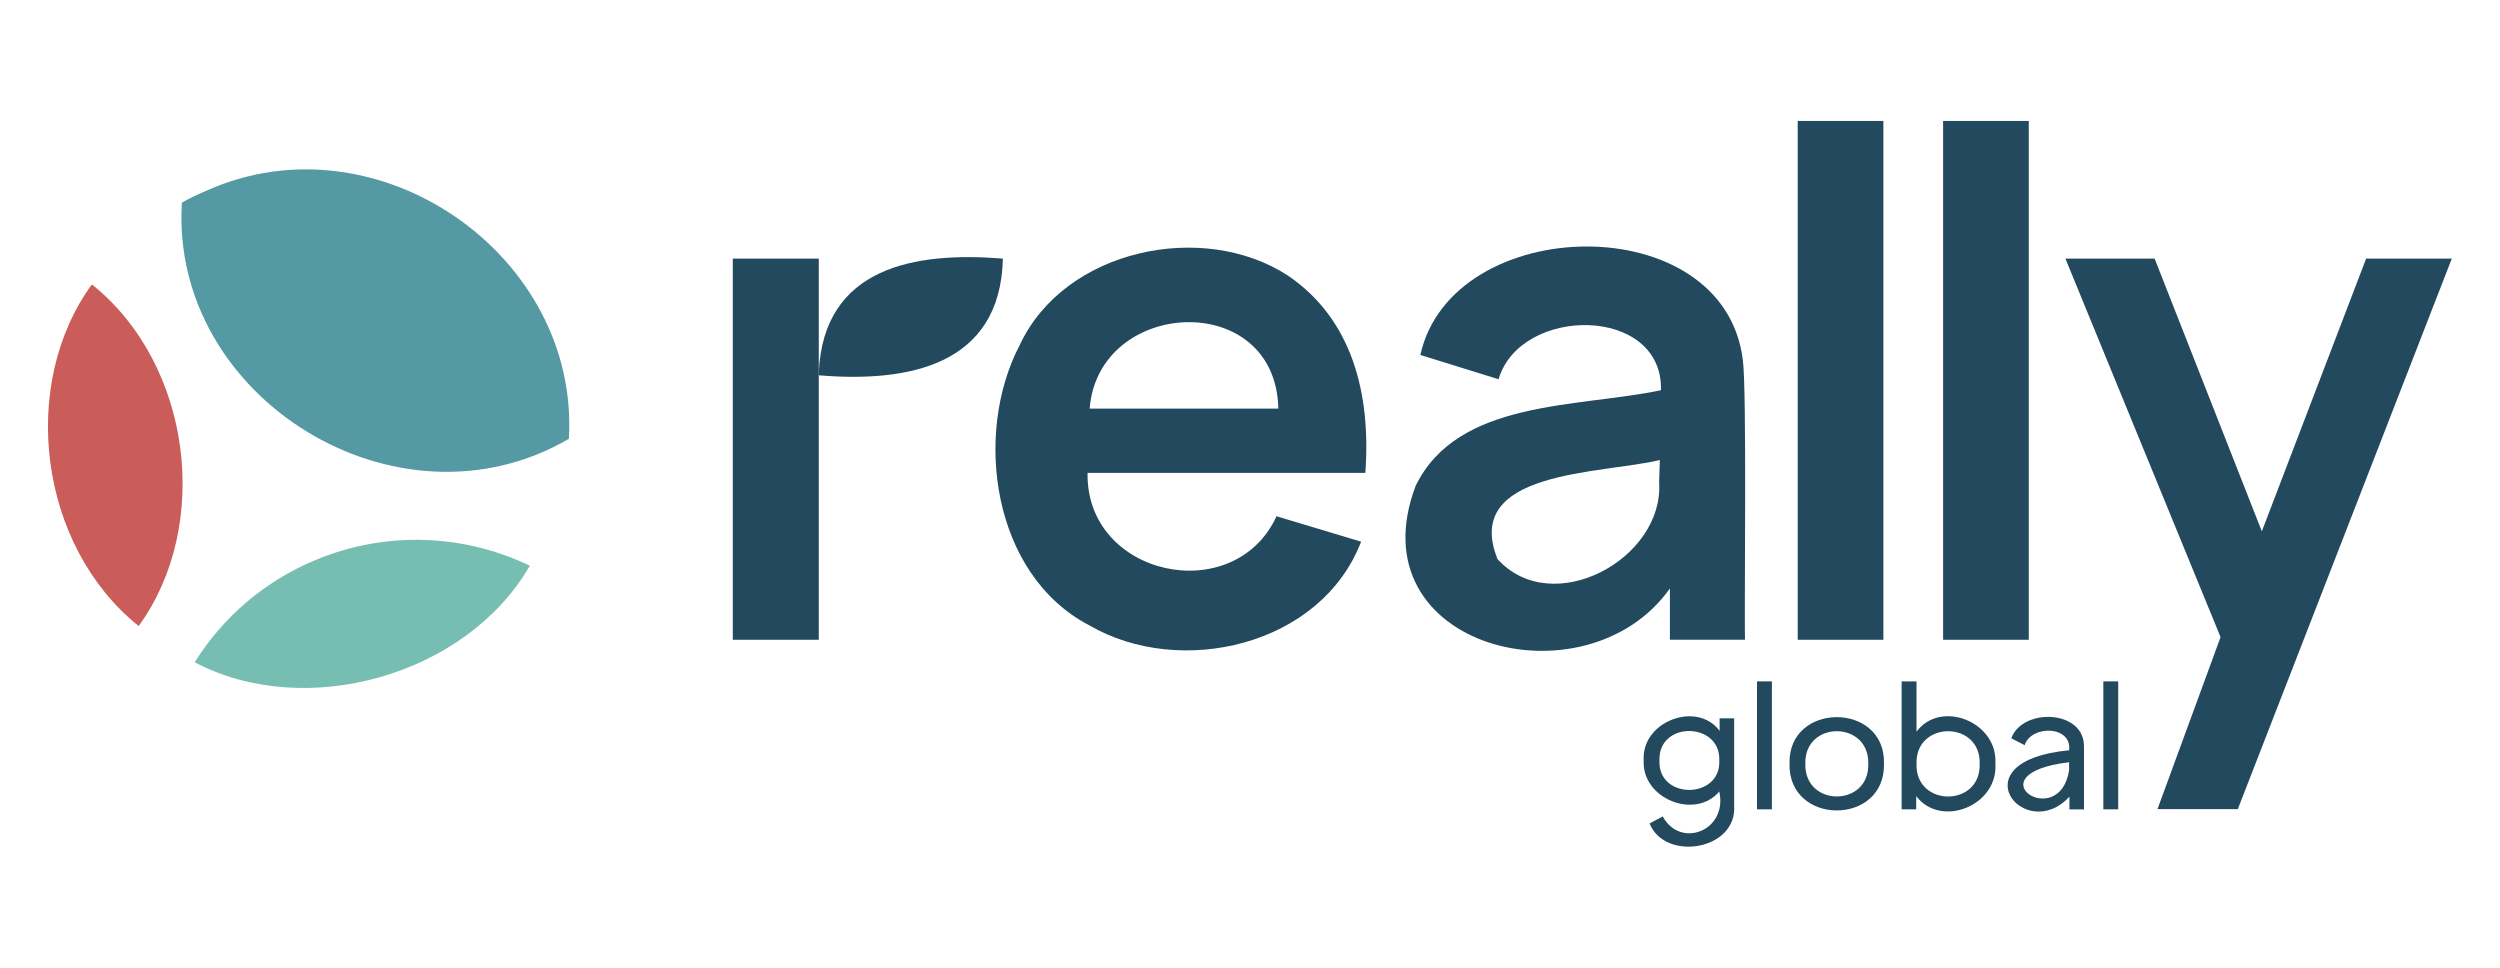 <svg xmlns="http://www.w3.org/2000/svg" width="695" height="269" viewBox="0 0 695 269" fill="none"><path d="M57.63 52.908C105.022 31.836 161.186 70.958 158.14 121.992C110.552 149.773 47.16 110.636 50.569 56.307C52.827 55.059 55.19 53.931 57.63 52.908Z" fill="#5599A5"></path><path d="M87.704 155.685C107.658 147.382 129.233 148.6 147.292 157.264C129.732 187.783 84.962 200.387 54.13 184.113C61.796 171.824 73.25 161.701 87.704 155.685Z" fill="#76BEB1"></path><path d="M25.54 79.065C53.357 101.296 58.872 146.103 38.554 174.035C10.768 151.789 5.207 106.981 25.54 79.065Z" fill="#CA5D59"></path><path d="M227.623 71.89H203.715V177.855H227.623V71.89Z" fill="#23495F"></path><path d="M278.803 71.889C278.106 101.731 252.289 106.394 227.623 104.333V103.626C228.881 74.161 254.455 69.919 278.803 71.889Z" fill="#23495F"></path><path d="M379.57 131.438C381.176 109.222 375.783 88.675 358.087 76.643C334.466 61.195 295.953 69.257 283.514 95.865C270.469 120.698 275.893 159.82 302.786 173.823C328.042 188.564 367.238 179.614 378.389 150.585L354.875 143.516C343.133 169.085 301.786 160.347 302.346 131.453H379.57V131.438ZM302.922 113.584C305.346 82.825 354.693 80.313 355.375 113.584H302.922Z" fill="#23495F"></path><path d="M484.507 100.091C479.311 57.405 403.617 59.074 394.86 98.677L416.601 105.431C422.631 84.915 462.326 84.825 461.751 108.484C438.267 113.388 405.299 111.056 393.572 135.017C376.436 180.14 440.918 196.52 464.235 163.58V177.854H485.098C484.901 168.393 485.644 108.093 484.507 100.091ZM461.236 134.039C462.66 155.383 431.57 172.244 416.313 155.428C406.344 130.625 445.236 131.813 461.432 127.887C461.387 129.692 461.326 131.723 461.236 134.039Z" fill="#23495F"></path><path d="M523.579 33.625H499.762V177.855H523.579V33.625Z" fill="#23495F"></path><path d="M564.002 33.625H540.185V177.855H564.002V33.625Z" fill="#23495F"></path><path d="M657.786 71.89L628.787 147.712L598.986 71.89H574.184L617.318 177.118L599.773 224.948H622.106L681.603 71.89H657.786Z" fill="#23495F"></path><path d="M482.097 199.694V223.955C482.945 236.439 462.81 239.568 458.583 228.919L462.234 226.964C467.158 236.063 480.37 230.949 477.961 220.03C471.279 228.016 456.356 222.03 456.947 211.396C456.265 200.536 471.779 194.7 478.052 203.183V199.694H482.097ZM477.961 211.396C478.37 200.657 460.977 200.341 461.325 211.396C460.84 222.421 478.476 222.241 477.961 211.396Z" fill="#23495F"></path><path d="M492.582 189.421H488.446V224.993H492.582V189.421Z" fill="#23495F"></path><path d="M497.49 212.299C497.021 195.046 524.232 195.062 523.747 212.299C524.171 229.641 497.066 229.641 497.49 212.299ZM519.383 212.344C519.686 200.251 501.566 200.251 501.884 212.344C501.581 224.437 519.701 224.437 519.383 212.344Z" fill="#23495F"></path><path d="M554.731 212.344C555.443 224.061 539.534 230.288 532.701 221.323V224.993H528.656V189.421H532.792V203.409C539.444 194.384 555.458 200.611 554.716 212.344M550.352 212.344C550.701 200.235 532.429 200.281 532.792 212.344C532.414 224.437 550.716 224.482 550.352 212.344Z" fill="#23495F"></path><path d="M579.35 207.861V225.008H575.304V221.474C562.881 234.966 543.851 211.501 575.213 208.583C576.047 201.695 564.729 201.439 562.85 207.155L559.138 205.244C562.259 196.596 579.85 197.288 579.334 207.877M575.213 214.104V211.908C547.972 215.141 572.501 231.521 575.213 214.104Z" fill="#23495F"></path><path d="M588.864 189.421H584.728V224.993H588.864V189.421Z" fill="#23495F"></path></svg>